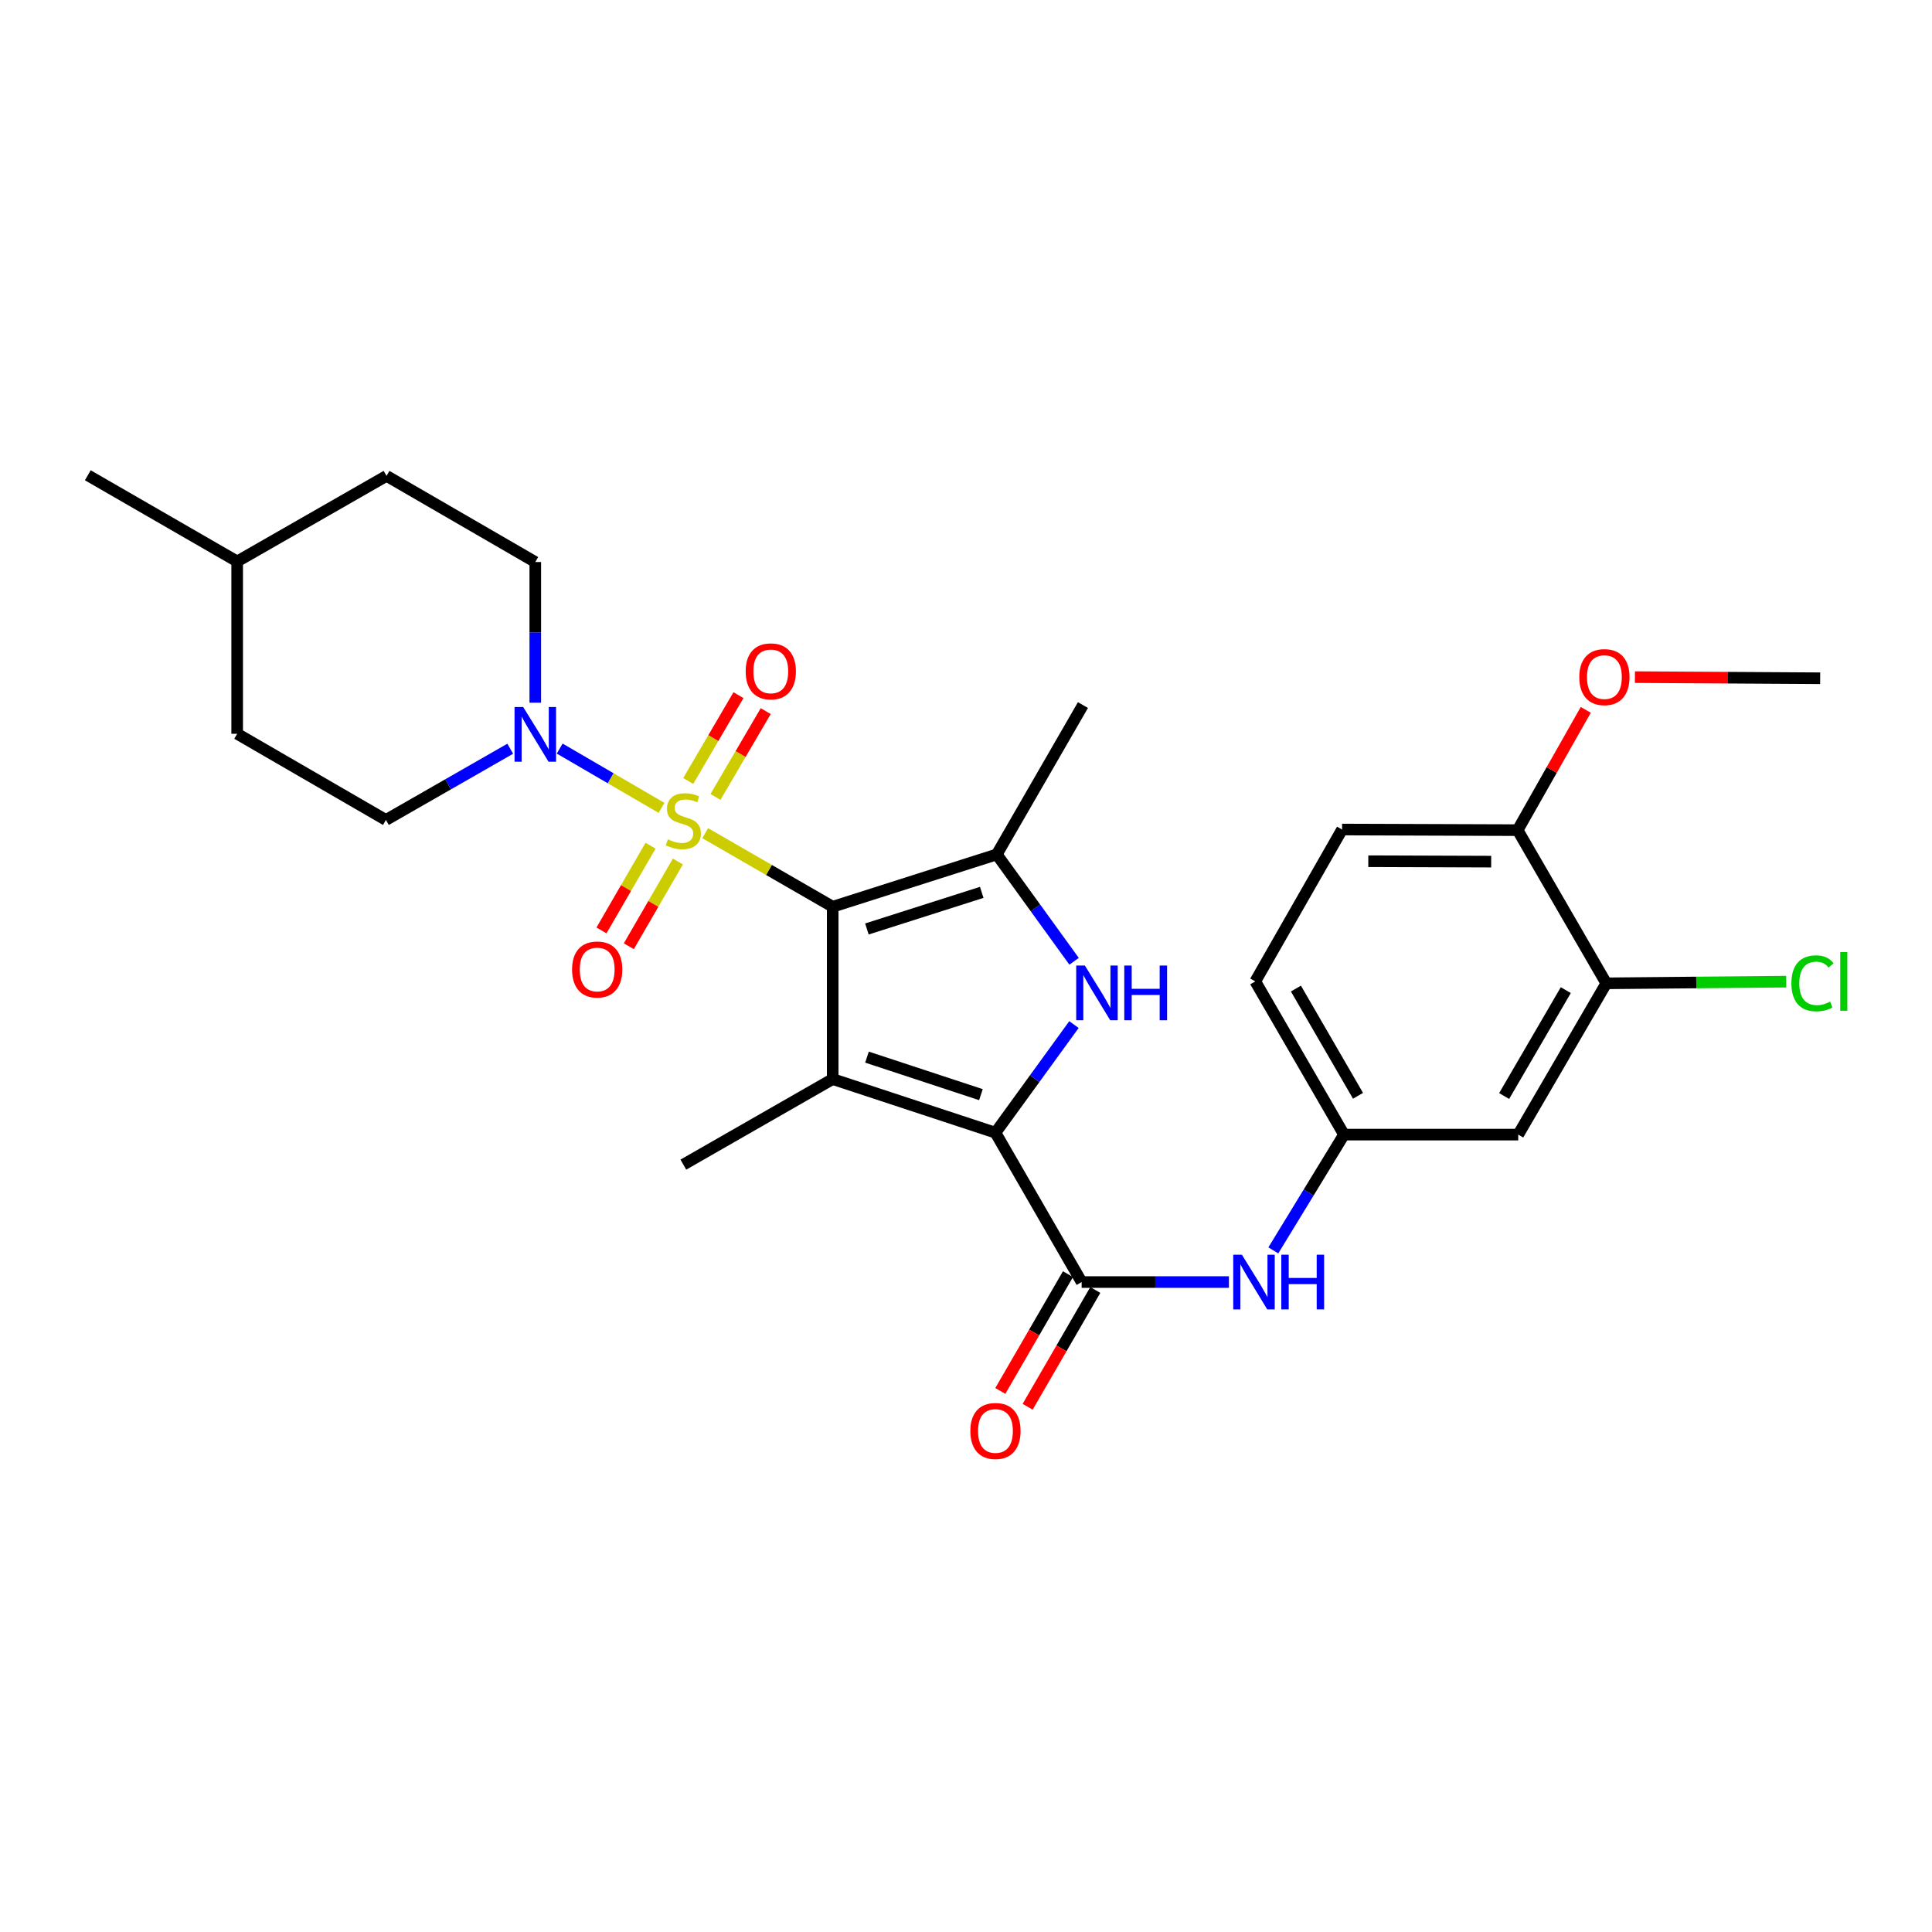 <?xml version='1.0' encoding='iso-8859-1'?>
<svg version='1.1' baseProfile='full'
              xmlns='http://www.w3.org/2000/svg'
                      xmlns:rdkit='http://www.rdkit.org/xml'
                      xmlns:xlink='http://www.w3.org/1999/xlink'
                  xml:space='preserve'
width='1000px' height='1000px' viewBox='0 0 1000 1000'>
<!-- END OF HEADER -->
<rect style='opacity:1.0;fill:#FFFFFF;stroke:none' width='1000' height='1000' x='0' y='0'> </rect>
<path class='bond-0' d='M 431.003,469.325 L 398.005,450.287' style='fill:none;fill-rule:evenodd;stroke:#000000;stroke-width:6px;stroke-linecap:butt;stroke-linejoin:miter;stroke-opacity:1' />
<path class='bond-0' d='M 398.005,450.287 L 365.008,431.25' style='fill:none;fill-rule:evenodd;stroke:#CCCC00;stroke-width:6px;stroke-linecap:butt;stroke-linejoin:miter;stroke-opacity:1' />
<path class='bond-1' d='M 431.003,469.325 L 431.003,558.528' style='fill:none;fill-rule:evenodd;stroke:#000000;stroke-width:6px;stroke-linecap:butt;stroke-linejoin:miter;stroke-opacity:1' />
<path class='bond-4' d='M 431.003,469.325 L 515.919,442.252' style='fill:none;fill-rule:evenodd;stroke:#000000;stroke-width:6px;stroke-linecap:butt;stroke-linejoin:miter;stroke-opacity:1' />
<path class='bond-4' d='M 448.706,480.839 L 508.147,461.888' style='fill:none;fill-rule:evenodd;stroke:#000000;stroke-width:6px;stroke-linecap:butt;stroke-linejoin:miter;stroke-opacity:1' />
<path class='bond-6' d='M 342.4,418.147 L 316.047,402.806' style='fill:none;fill-rule:evenodd;stroke:#CCCC00;stroke-width:6px;stroke-linecap:butt;stroke-linejoin:miter;stroke-opacity:1' />
<path class='bond-6' d='M 316.047,402.806 L 289.693,387.465' style='fill:none;fill-rule:evenodd;stroke:#0000FF;stroke-width:6px;stroke-linecap:butt;stroke-linejoin:miter;stroke-opacity:1' />
<path class='bond-8' d='M 370.329,412.494 L 383.334,390.284' style='fill:none;fill-rule:evenodd;stroke:#CCCC00;stroke-width:6px;stroke-linecap:butt;stroke-linejoin:miter;stroke-opacity:1' />
<path class='bond-8' d='M 383.334,390.284 L 396.339,368.073' style='fill:none;fill-rule:evenodd;stroke:#FF0000;stroke-width:6px;stroke-linecap:butt;stroke-linejoin:miter;stroke-opacity:1' />
<path class='bond-8' d='M 356.222,404.234 L 369.227,382.024' style='fill:none;fill-rule:evenodd;stroke:#CCCC00;stroke-width:6px;stroke-linecap:butt;stroke-linejoin:miter;stroke-opacity:1' />
<path class='bond-8' d='M 369.227,382.024 L 382.232,359.813' style='fill:none;fill-rule:evenodd;stroke:#FF0000;stroke-width:6px;stroke-linecap:butt;stroke-linejoin:miter;stroke-opacity:1' />
<path class='bond-9' d='M 336.719,437.732 L 324.022,459.658' style='fill:none;fill-rule:evenodd;stroke:#CCCC00;stroke-width:6px;stroke-linecap:butt;stroke-linejoin:miter;stroke-opacity:1' />
<path class='bond-9' d='M 324.022,459.658 L 311.325,481.583' style='fill:none;fill-rule:evenodd;stroke:#FF0000;stroke-width:6px;stroke-linecap:butt;stroke-linejoin:miter;stroke-opacity:1' />
<path class='bond-9' d='M 350.865,445.924 L 338.169,467.85' style='fill:none;fill-rule:evenodd;stroke:#CCCC00;stroke-width:6px;stroke-linecap:butt;stroke-linejoin:miter;stroke-opacity:1' />
<path class='bond-9' d='M 338.169,467.85 L 325.472,489.775' style='fill:none;fill-rule:evenodd;stroke:#FF0000;stroke-width:6px;stroke-linecap:butt;stroke-linejoin:miter;stroke-opacity:1' />
<path class='bond-2' d='M 431.003,558.528 L 515.247,586.283' style='fill:none;fill-rule:evenodd;stroke:#000000;stroke-width:6px;stroke-linecap:butt;stroke-linejoin:miter;stroke-opacity:1' />
<path class='bond-2' d='M 448.755,547.165 L 507.726,566.593' style='fill:none;fill-rule:evenodd;stroke:#000000;stroke-width:6px;stroke-linecap:butt;stroke-linejoin:miter;stroke-opacity:1' />
<path class='bond-18' d='M 431.003,558.528 L 353.697,602.812' style='fill:none;fill-rule:evenodd;stroke:#000000;stroke-width:6px;stroke-linecap:butt;stroke-linejoin:miter;stroke-opacity:1' />
<path class='bond-5' d='M 515.247,586.283 L 559.858,663.589' style='fill:none;fill-rule:evenodd;stroke:#000000;stroke-width:6px;stroke-linecap:butt;stroke-linejoin:miter;stroke-opacity:1' />
<path class='bond-28' d='M 515.247,586.283 L 535.564,558.303' style='fill:none;fill-rule:evenodd;stroke:#000000;stroke-width:6px;stroke-linecap:butt;stroke-linejoin:miter;stroke-opacity:1' />
<path class='bond-28' d='M 535.564,558.303 L 555.881,530.322' style='fill:none;fill-rule:evenodd;stroke:#0000FF;stroke-width:6px;stroke-linecap:butt;stroke-linejoin:miter;stroke-opacity:1' />
<path class='bond-3' d='M 555.939,497.555 L 535.929,469.903' style='fill:none;fill-rule:evenodd;stroke:#0000FF;stroke-width:6px;stroke-linecap:butt;stroke-linejoin:miter;stroke-opacity:1' />
<path class='bond-3' d='M 535.929,469.903 L 515.919,442.252' style='fill:none;fill-rule:evenodd;stroke:#000000;stroke-width:6px;stroke-linecap:butt;stroke-linejoin:miter;stroke-opacity:1' />
<path class='bond-21' d='M 515.919,442.252 L 560.53,364.946' style='fill:none;fill-rule:evenodd;stroke:#000000;stroke-width:6px;stroke-linecap:butt;stroke-linejoin:miter;stroke-opacity:1' />
<path class='bond-7' d='M 559.858,663.589 L 597.974,663.589' style='fill:none;fill-rule:evenodd;stroke:#000000;stroke-width:6px;stroke-linecap:butt;stroke-linejoin:miter;stroke-opacity:1' />
<path class='bond-7' d='M 597.974,663.589 L 636.091,663.589' style='fill:none;fill-rule:evenodd;stroke:#0000FF;stroke-width:6px;stroke-linecap:butt;stroke-linejoin:miter;stroke-opacity:1' />
<path class='bond-13' d='M 552.785,659.491 L 535.273,689.717' style='fill:none;fill-rule:evenodd;stroke:#000000;stroke-width:6px;stroke-linecap:butt;stroke-linejoin:miter;stroke-opacity:1' />
<path class='bond-13' d='M 535.273,689.717 L 517.76,719.943' style='fill:none;fill-rule:evenodd;stroke:#FF0000;stroke-width:6px;stroke-linecap:butt;stroke-linejoin:miter;stroke-opacity:1' />
<path class='bond-13' d='M 566.93,667.686 L 549.418,697.913' style='fill:none;fill-rule:evenodd;stroke:#000000;stroke-width:6px;stroke-linecap:butt;stroke-linejoin:miter;stroke-opacity:1' />
<path class='bond-13' d='M 549.418,697.913 L 531.905,728.139' style='fill:none;fill-rule:evenodd;stroke:#FF0000;stroke-width:6px;stroke-linecap:butt;stroke-linejoin:miter;stroke-opacity:1' />
<path class='bond-15' d='M 277.063,363.723 L 277.063,327.316' style='fill:none;fill-rule:evenodd;stroke:#0000FF;stroke-width:6px;stroke-linecap:butt;stroke-linejoin:miter;stroke-opacity:1' />
<path class='bond-15' d='M 277.063,327.316 L 277.063,290.91' style='fill:none;fill-rule:evenodd;stroke:#000000;stroke-width:6px;stroke-linecap:butt;stroke-linejoin:miter;stroke-opacity:1' />
<path class='bond-16' d='M 264.096,387.542 L 231.922,405.974' style='fill:none;fill-rule:evenodd;stroke:#0000FF;stroke-width:6px;stroke-linecap:butt;stroke-linejoin:miter;stroke-opacity:1' />
<path class='bond-16' d='M 231.922,405.974 L 199.748,424.406' style='fill:none;fill-rule:evenodd;stroke:#000000;stroke-width:6px;stroke-linecap:butt;stroke-linejoin:miter;stroke-opacity:1' />
<path class='bond-12' d='M 659.07,647.193 L 677.361,617.233' style='fill:none;fill-rule:evenodd;stroke:#0000FF;stroke-width:6px;stroke-linecap:butt;stroke-linejoin:miter;stroke-opacity:1' />
<path class='bond-12' d='M 677.361,617.233 L 695.652,587.273' style='fill:none;fill-rule:evenodd;stroke:#000000;stroke-width:6px;stroke-linecap:butt;stroke-linejoin:miter;stroke-opacity:1' />
<path class='bond-10' d='M 831.418,508.968 L 785.836,587.273' style='fill:none;fill-rule:evenodd;stroke:#000000;stroke-width:6px;stroke-linecap:butt;stroke-linejoin:miter;stroke-opacity:1' />
<path class='bond-10' d='M 810.452,512.49 L 778.545,567.303' style='fill:none;fill-rule:evenodd;stroke:#000000;stroke-width:6px;stroke-linecap:butt;stroke-linejoin:miter;stroke-opacity:1' />
<path class='bond-19' d='M 831.418,508.968 L 877.99,508.536' style='fill:none;fill-rule:evenodd;stroke:#000000;stroke-width:6px;stroke-linecap:butt;stroke-linejoin:miter;stroke-opacity:1' />
<path class='bond-19' d='M 877.99,508.536 L 924.561,508.104' style='fill:none;fill-rule:evenodd;stroke:#00CC00;stroke-width:6px;stroke-linecap:butt;stroke-linejoin:miter;stroke-opacity:1' />
<path class='bond-30' d='M 831.418,508.968 L 785.527,429.682' style='fill:none;fill-rule:evenodd;stroke:#000000;stroke-width:6px;stroke-linecap:butt;stroke-linejoin:miter;stroke-opacity:1' />
<path class='bond-11' d='M 785.836,587.273 L 695.652,587.273' style='fill:none;fill-rule:evenodd;stroke:#000000;stroke-width:6px;stroke-linecap:butt;stroke-linejoin:miter;stroke-opacity:1' />
<path class='bond-20' d='M 695.652,587.273 L 649.733,507.978' style='fill:none;fill-rule:evenodd;stroke:#000000;stroke-width:6px;stroke-linecap:butt;stroke-linejoin:miter;stroke-opacity:1' />
<path class='bond-20' d='M 702.911,567.186 L 670.768,511.68' style='fill:none;fill-rule:evenodd;stroke:#000000;stroke-width:6px;stroke-linecap:butt;stroke-linejoin:miter;stroke-opacity:1' />
<path class='bond-14' d='M 785.527,429.682 L 694.653,429.364' style='fill:none;fill-rule:evenodd;stroke:#000000;stroke-width:6px;stroke-linecap:butt;stroke-linejoin:miter;stroke-opacity:1' />
<path class='bond-14' d='M 771.838,445.982 L 708.226,445.76' style='fill:none;fill-rule:evenodd;stroke:#000000;stroke-width:6px;stroke-linecap:butt;stroke-linejoin:miter;stroke-opacity:1' />
<path class='bond-24' d='M 785.527,429.682 L 803.157,398.554' style='fill:none;fill-rule:evenodd;stroke:#000000;stroke-width:6px;stroke-linecap:butt;stroke-linejoin:miter;stroke-opacity:1' />
<path class='bond-24' d='M 803.157,398.554 L 820.787,367.426' style='fill:none;fill-rule:evenodd;stroke:#FF0000;stroke-width:6px;stroke-linecap:butt;stroke-linejoin:miter;stroke-opacity:1' />
<path class='bond-23' d='M 277.063,290.91 L 200.075,246.317' style='fill:none;fill-rule:evenodd;stroke:#000000;stroke-width:6px;stroke-linecap:butt;stroke-linejoin:miter;stroke-opacity:1' />
<path class='bond-22' d='M 199.748,424.406 L 122.76,379.804' style='fill:none;fill-rule:evenodd;stroke:#000000;stroke-width:6px;stroke-linecap:butt;stroke-linejoin:miter;stroke-opacity:1' />
<path class='bond-17' d='M 694.653,429.364 L 649.733,507.978' style='fill:none;fill-rule:evenodd;stroke:#000000;stroke-width:6px;stroke-linecap:butt;stroke-linejoin:miter;stroke-opacity:1' />
<path class='bond-25' d='M 122.76,379.804 L 122.76,290.601' style='fill:none;fill-rule:evenodd;stroke:#000000;stroke-width:6px;stroke-linecap:butt;stroke-linejoin:miter;stroke-opacity:1' />
<path class='bond-29' d='M 200.075,246.317 L 122.76,290.601' style='fill:none;fill-rule:evenodd;stroke:#000000;stroke-width:6px;stroke-linecap:butt;stroke-linejoin:miter;stroke-opacity:1' />
<path class='bond-26' d='M 846.229,350.483 L 894.174,350.771' style='fill:none;fill-rule:evenodd;stroke:#FF0000;stroke-width:6px;stroke-linecap:butt;stroke-linejoin:miter;stroke-opacity:1' />
<path class='bond-26' d='M 894.174,350.771 L 942.118,351.06' style='fill:none;fill-rule:evenodd;stroke:#000000;stroke-width:6px;stroke-linecap:butt;stroke-linejoin:miter;stroke-opacity:1' />
<path class='bond-27' d='M 122.76,290.601 L 45.455,245.999' style='fill:none;fill-rule:evenodd;stroke:#000000;stroke-width:6px;stroke-linecap:butt;stroke-linejoin:miter;stroke-opacity:1' />
<path  class='atom-1' d='M 345.697 434.444
Q 346.017 434.564, 347.337 435.124
Q 348.657 435.684, 350.097 436.044
Q 351.577 436.364, 353.017 436.364
Q 355.697 436.364, 357.257 435.084
Q 358.817 433.764, 358.817 431.484
Q 358.817 429.924, 358.017 428.964
Q 357.257 428.004, 356.057 427.484
Q 354.857 426.964, 352.857 426.364
Q 350.337 425.604, 348.817 424.884
Q 347.337 424.164, 346.257 422.644
Q 345.217 421.124, 345.217 418.564
Q 345.217 415.004, 347.617 412.804
Q 350.057 410.604, 354.857 410.604
Q 358.137 410.604, 361.857 412.164
L 360.937 415.244
Q 357.537 413.844, 354.977 413.844
Q 352.217 413.844, 350.697 415.004
Q 349.177 416.124, 349.217 418.084
Q 349.217 419.604, 349.977 420.524
Q 350.777 421.444, 351.897 421.964
Q 353.057 422.484, 354.977 423.084
Q 357.537 423.884, 359.057 424.684
Q 360.577 425.484, 361.657 427.124
Q 362.777 428.724, 362.777 431.484
Q 362.777 435.404, 360.137 437.524
Q 357.537 439.604, 353.177 439.604
Q 350.657 439.604, 348.737 439.044
Q 346.857 438.524, 344.617 437.604
L 345.697 434.444
' fill='#CCCC00'/>
<path  class='atom-4' d='M 561.526 499.767
L 570.806 514.767
Q 571.726 516.247, 573.206 518.927
Q 574.686 521.607, 574.766 521.767
L 574.766 499.767
L 578.526 499.767
L 578.526 528.087
L 574.646 528.087
L 564.686 511.687
Q 563.526 509.767, 562.286 507.567
Q 561.086 505.367, 560.726 504.687
L 560.726 528.087
L 557.046 528.087
L 557.046 499.767
L 561.526 499.767
' fill='#0000FF'/>
<path  class='atom-4' d='M 581.926 499.767
L 585.766 499.767
L 585.766 511.807
L 600.246 511.807
L 600.246 499.767
L 604.086 499.767
L 604.086 528.087
L 600.246 528.087
L 600.246 515.007
L 585.766 515.007
L 585.766 528.087
L 581.926 528.087
L 581.926 499.767
' fill='#0000FF'/>
<path  class='atom-7' d='M 270.803 365.953
L 280.083 380.953
Q 281.003 382.433, 282.483 385.113
Q 283.963 387.793, 284.043 387.953
L 284.043 365.953
L 287.803 365.953
L 287.803 394.273
L 283.923 394.273
L 273.963 377.873
Q 272.803 375.953, 271.563 373.753
Q 270.363 371.553, 270.003 370.873
L 270.003 394.273
L 266.323 394.273
L 266.323 365.953
L 270.803 365.953
' fill='#0000FF'/>
<path  class='atom-8' d='M 642.801 649.429
L 652.081 664.429
Q 653.001 665.909, 654.481 668.589
Q 655.961 671.269, 656.041 671.429
L 656.041 649.429
L 659.801 649.429
L 659.801 677.749
L 655.921 677.749
L 645.961 661.349
Q 644.801 659.429, 643.561 657.229
Q 642.361 655.029, 642.001 654.349
L 642.001 677.749
L 638.321 677.749
L 638.321 649.429
L 642.801 649.429
' fill='#0000FF'/>
<path  class='atom-8' d='M 663.201 649.429
L 667.041 649.429
L 667.041 661.469
L 681.521 661.469
L 681.521 649.429
L 685.361 649.429
L 685.361 677.749
L 681.521 677.749
L 681.521 664.669
L 667.041 664.669
L 667.041 677.749
L 663.201 677.749
L 663.201 649.429
' fill='#0000FF'/>
<path  class='atom-9' d='M 385.961 347.498
Q 385.961 340.698, 389.321 336.898
Q 392.681 333.098, 398.961 333.098
Q 405.241 333.098, 408.601 336.898
Q 411.961 340.698, 411.961 347.498
Q 411.961 354.378, 408.561 358.298
Q 405.161 362.178, 398.961 362.178
Q 392.721 362.178, 389.321 358.298
Q 385.961 354.418, 385.961 347.498
M 398.961 358.978
Q 403.281 358.978, 405.601 356.098
Q 407.961 353.178, 407.961 347.498
Q 407.961 341.938, 405.601 339.138
Q 403.281 336.298, 398.961 336.298
Q 394.641 336.298, 392.281 339.098
Q 389.961 341.898, 389.961 347.498
Q 389.961 353.218, 392.281 356.098
Q 394.641 358.978, 398.961 358.978
' fill='#FF0000'/>
<path  class='atom-10' d='M 296.104 501.81
Q 296.104 495.01, 299.464 491.21
Q 302.824 487.41, 309.104 487.41
Q 315.384 487.41, 318.744 491.21
Q 322.104 495.01, 322.104 501.81
Q 322.104 508.69, 318.704 512.61
Q 315.304 516.49, 309.104 516.49
Q 302.864 516.49, 299.464 512.61
Q 296.104 508.73, 296.104 501.81
M 309.104 513.29
Q 313.424 513.29, 315.744 510.41
Q 318.104 507.49, 318.104 501.81
Q 318.104 496.25, 315.744 493.45
Q 313.424 490.61, 309.104 490.61
Q 304.784 490.61, 302.424 493.41
Q 300.104 496.21, 300.104 501.81
Q 300.104 507.53, 302.424 510.41
Q 304.784 513.29, 309.104 513.29
' fill='#FF0000'/>
<path  class='atom-14' d='M 502.247 740.666
Q 502.247 733.866, 505.607 730.066
Q 508.967 726.266, 515.247 726.266
Q 521.527 726.266, 524.887 730.066
Q 528.247 733.866, 528.247 740.666
Q 528.247 747.546, 524.847 751.466
Q 521.447 755.346, 515.247 755.346
Q 509.007 755.346, 505.607 751.466
Q 502.247 747.586, 502.247 740.666
M 515.247 752.146
Q 519.567 752.146, 521.887 749.266
Q 524.247 746.346, 524.247 740.666
Q 524.247 735.106, 521.887 732.306
Q 519.567 729.466, 515.247 729.466
Q 510.927 729.466, 508.567 732.266
Q 506.247 735.066, 506.247 740.666
Q 506.247 746.386, 508.567 749.266
Q 510.927 752.146, 515.247 752.146
' fill='#FF0000'/>
<path  class='atom-20' d='M 927.229 508.958
Q 927.229 501.918, 930.509 498.238
Q 933.829 494.518, 940.109 494.518
Q 945.949 494.518, 949.069 498.638
L 946.429 500.798
Q 944.149 497.798, 940.109 497.798
Q 935.829 497.798, 933.549 500.678
Q 931.309 503.518, 931.309 508.958
Q 931.309 514.558, 933.629 517.438
Q 935.989 520.318, 940.549 520.318
Q 943.669 520.318, 947.309 518.438
L 948.429 521.438
Q 946.949 522.398, 944.709 522.958
Q 942.469 523.518, 939.989 523.518
Q 933.829 523.518, 930.509 519.758
Q 927.229 515.998, 927.229 508.958
' fill='#00CC00'/>
<path  class='atom-20' d='M 952.509 492.798
L 956.189 492.798
L 956.189 523.158
L 952.509 523.158
L 952.509 492.798
' fill='#00CC00'/>
<path  class='atom-25' d='M 817.437 350.468
Q 817.437 343.668, 820.797 339.868
Q 824.157 336.068, 830.437 336.068
Q 836.717 336.068, 840.077 339.868
Q 843.437 343.668, 843.437 350.468
Q 843.437 357.348, 840.037 361.268
Q 836.637 365.148, 830.437 365.148
Q 824.197 365.148, 820.797 361.268
Q 817.437 357.388, 817.437 350.468
M 830.437 361.948
Q 834.757 361.948, 837.077 359.068
Q 839.437 356.148, 839.437 350.468
Q 839.437 344.908, 837.077 342.108
Q 834.757 339.268, 830.437 339.268
Q 826.117 339.268, 823.757 342.068
Q 821.437 344.868, 821.437 350.468
Q 821.437 356.188, 823.757 359.068
Q 826.117 361.948, 830.437 361.948
' fill='#FF0000'/>
</svg>
